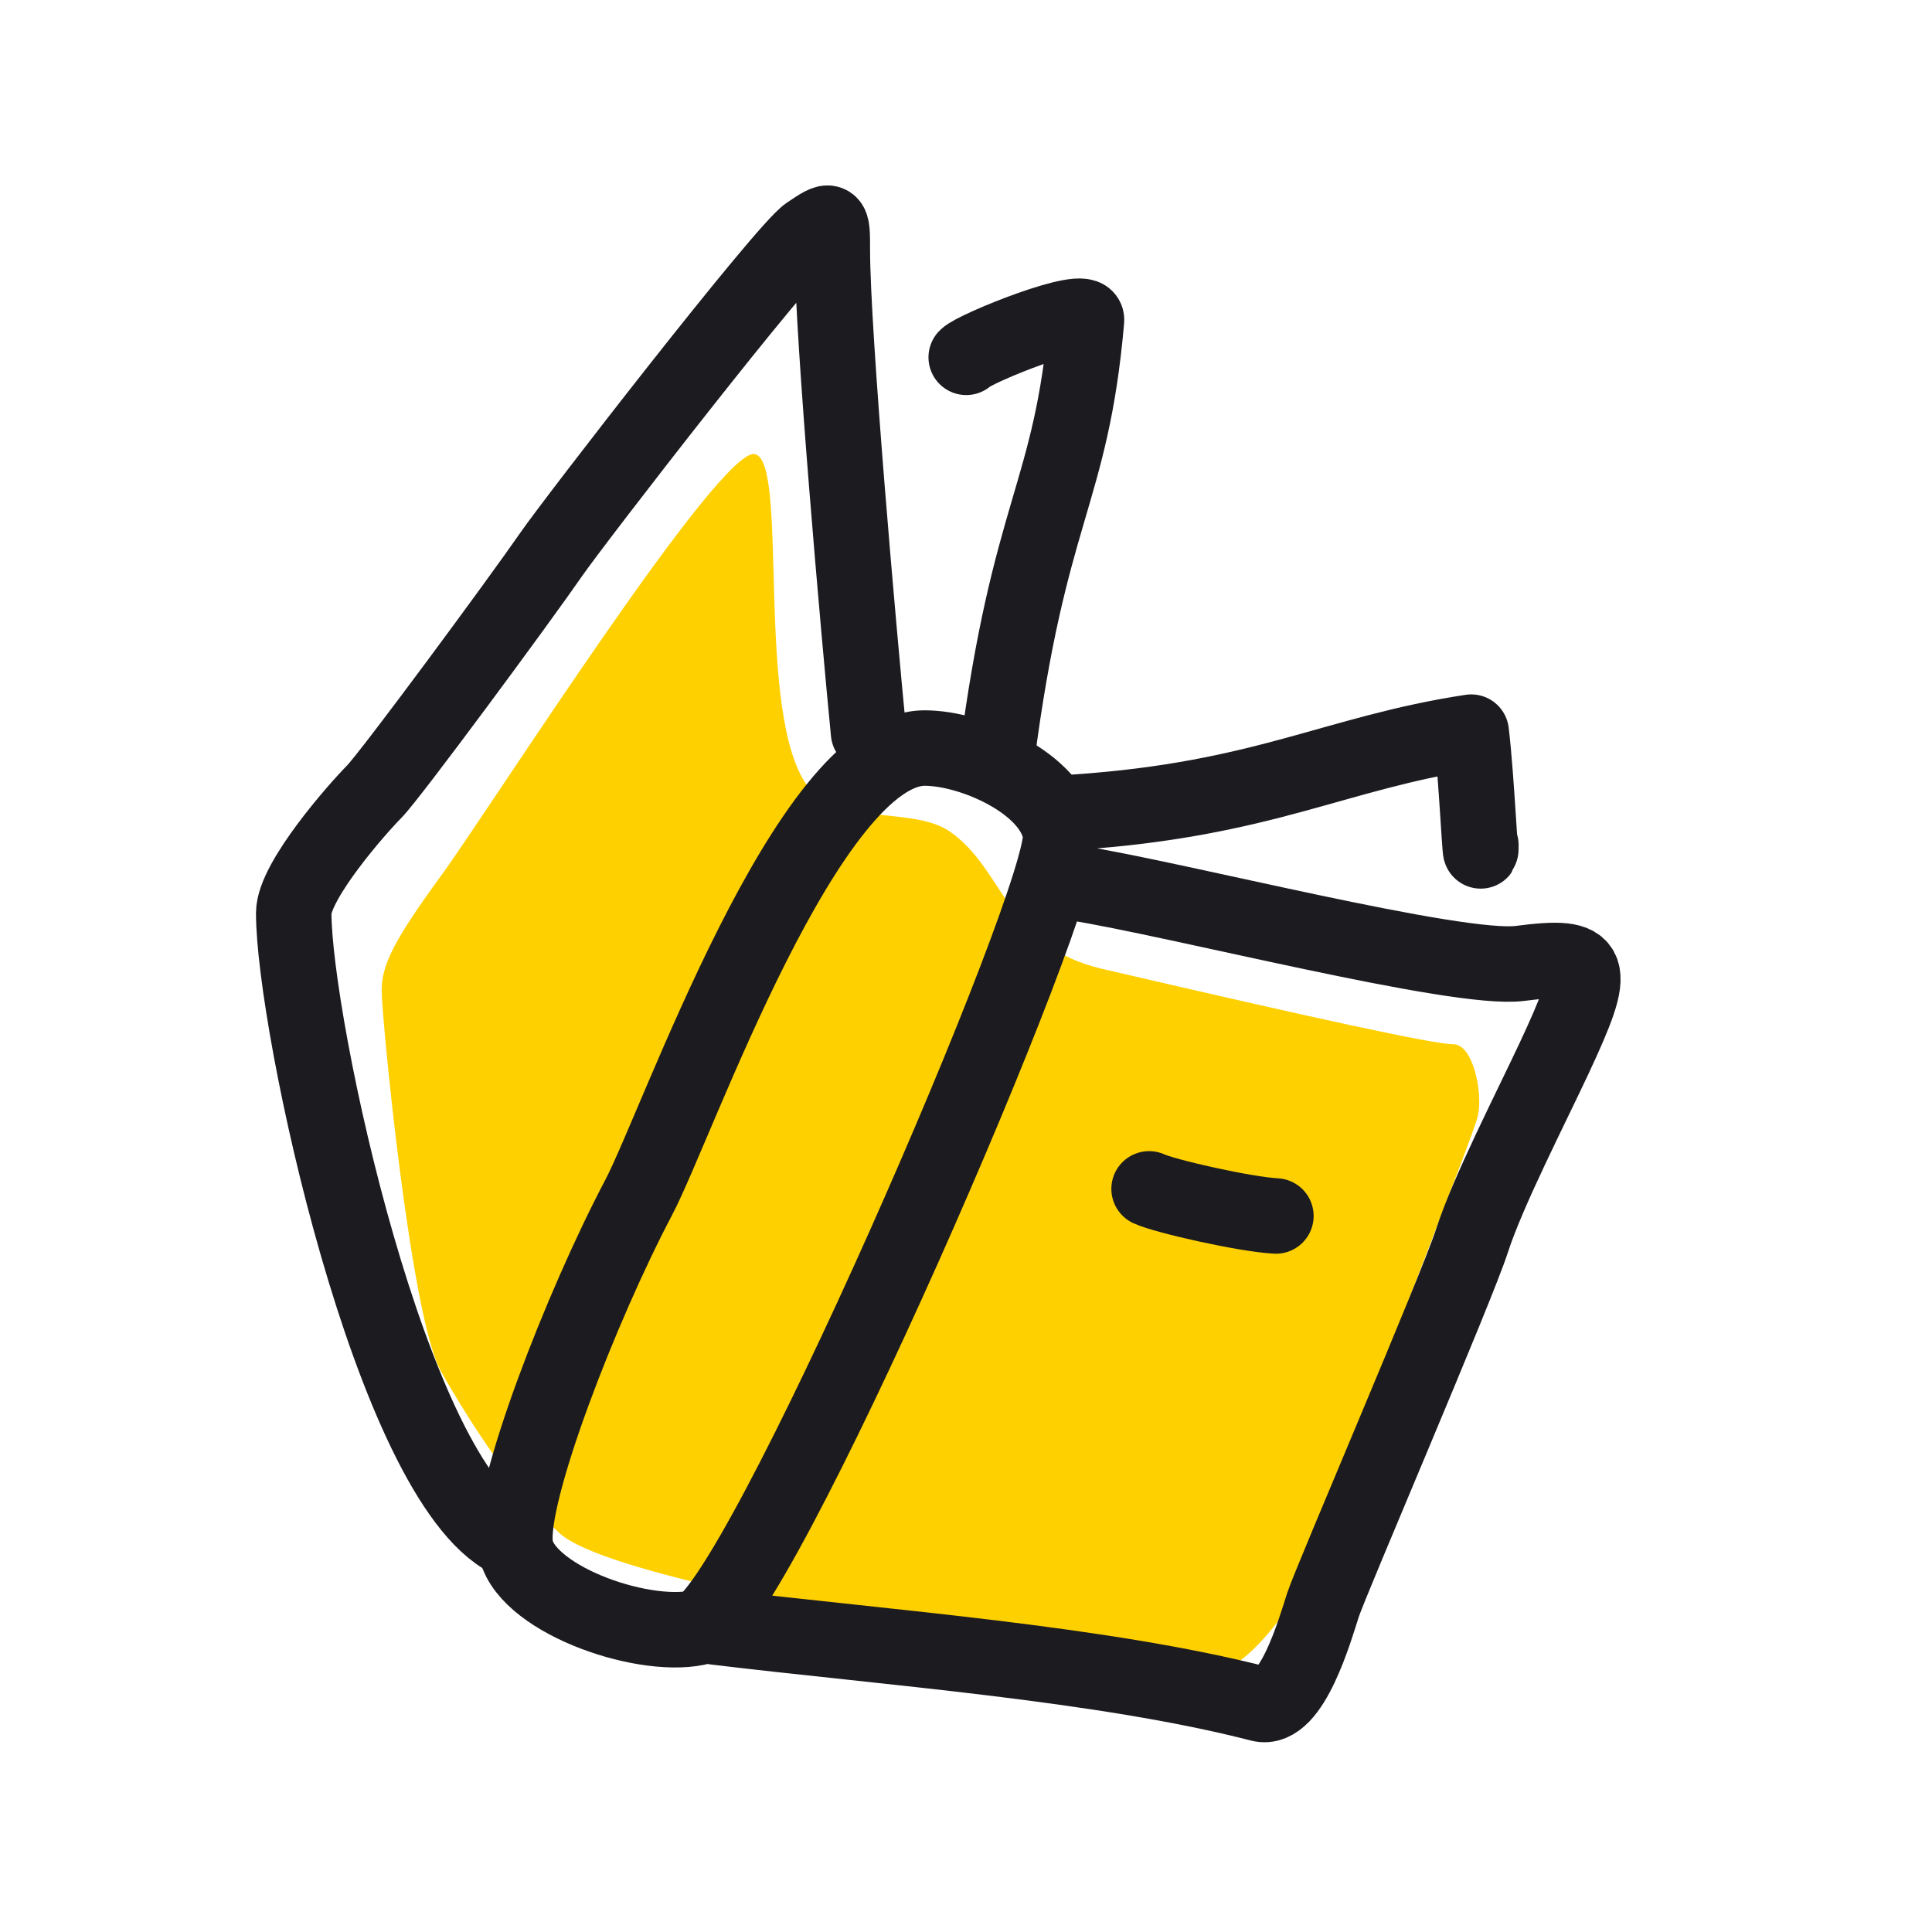 <svg width="64" height="64" viewBox="0 0 64 64" fill="none" xmlns="http://www.w3.org/2000/svg">
<path d="M14.609 29.011C16.217 26.808 23.883 14.735 25.016 15.044C26.149 15.353 24.982 23.706 26.775 26.075C27.749 27.362 30.253 26.705 31.465 27.547C33.306 28.828 33.31 31.35 36.507 32.094C43.657 33.756 47.487 34.591 48.142 34.591C48.797 34.591 49.133 36.199 48.955 36.973C48.776 37.747 44.985 47.158 44.151 50.077C43.317 52.995 41.471 54.842 40.875 55.14C40.28 55.437 34.562 54.842 31.465 54.187C28.367 53.531 19.969 52.102 18.54 50.792C17.11 49.481 15.621 47.218 14.609 45.431C13.596 43.644 12.643 33.657 12.643 32.823C12.643 31.989 13.001 31.215 14.609 29.011Z" fill="#FFD000"/>
<path d="M21.159 39.664C22.439 37.236 26.755 24.78 30.634 24.78C32.208 24.78 34.883 25.959 35.131 27.609C35.417 29.509 24.99 53.535 23.085 53.922C21.18 54.309 17.296 52.916 17.07 51.2C16.843 49.483 19.259 43.268 21.159 39.664Z" stroke="#1B1B20" stroke-width="2.5" stroke-linecap="round" stroke-linejoin="round"/>
<path d="M23.695 53.897C29.281 54.575 36.514 55.097 41.745 56.446C42.785 56.715 43.566 53.97 43.826 53.165C44.086 52.36 48.247 42.697 48.767 41.086C49.287 39.476 50.718 36.692 51.487 35.045C52.941 31.933 52.838 31.593 50.354 31.914C48.273 32.182 38.987 29.782 35.606 29.246" stroke="#1B1B20" stroke-width="2.5" stroke-linecap="round" stroke-linejoin="round"/>
<path d="M28.772 24.271C28.452 21.005 27.572 11.054 27.572 8.28C27.572 7.209 27.572 7.209 26.773 7.745C25.974 8.28 19.051 17.22 18.252 18.376C17.199 19.899 12.926 25.693 12.393 26.229C11.861 26.764 9.73 29.175 9.73 30.247C9.73 33.889 12.965 49.048 16.853 51.004" stroke="#1B1B20" stroke-width="2.5" stroke-linecap="round" stroke-linejoin="round"/>
<path d="M32.007 11.837C32.288 11.539 36.044 10.022 35.992 10.607C35.481 16.435 34.09 16.834 33.018 25.121M49.056 27.995C49.056 29.005 48.922 25.787 48.736 24.253C44.236 24.935 41.874 26.478 35.644 26.903" stroke="#1B1B20" stroke-width="2.5" stroke-linecap="round" stroke-linejoin="round"/>
<path d="M38.065 39.383C38.584 39.625 41.243 40.228 42.266 40.281" stroke="#1B1B20" stroke-width="2.5" stroke-linecap="round" stroke-linejoin="round"/>
</svg>
